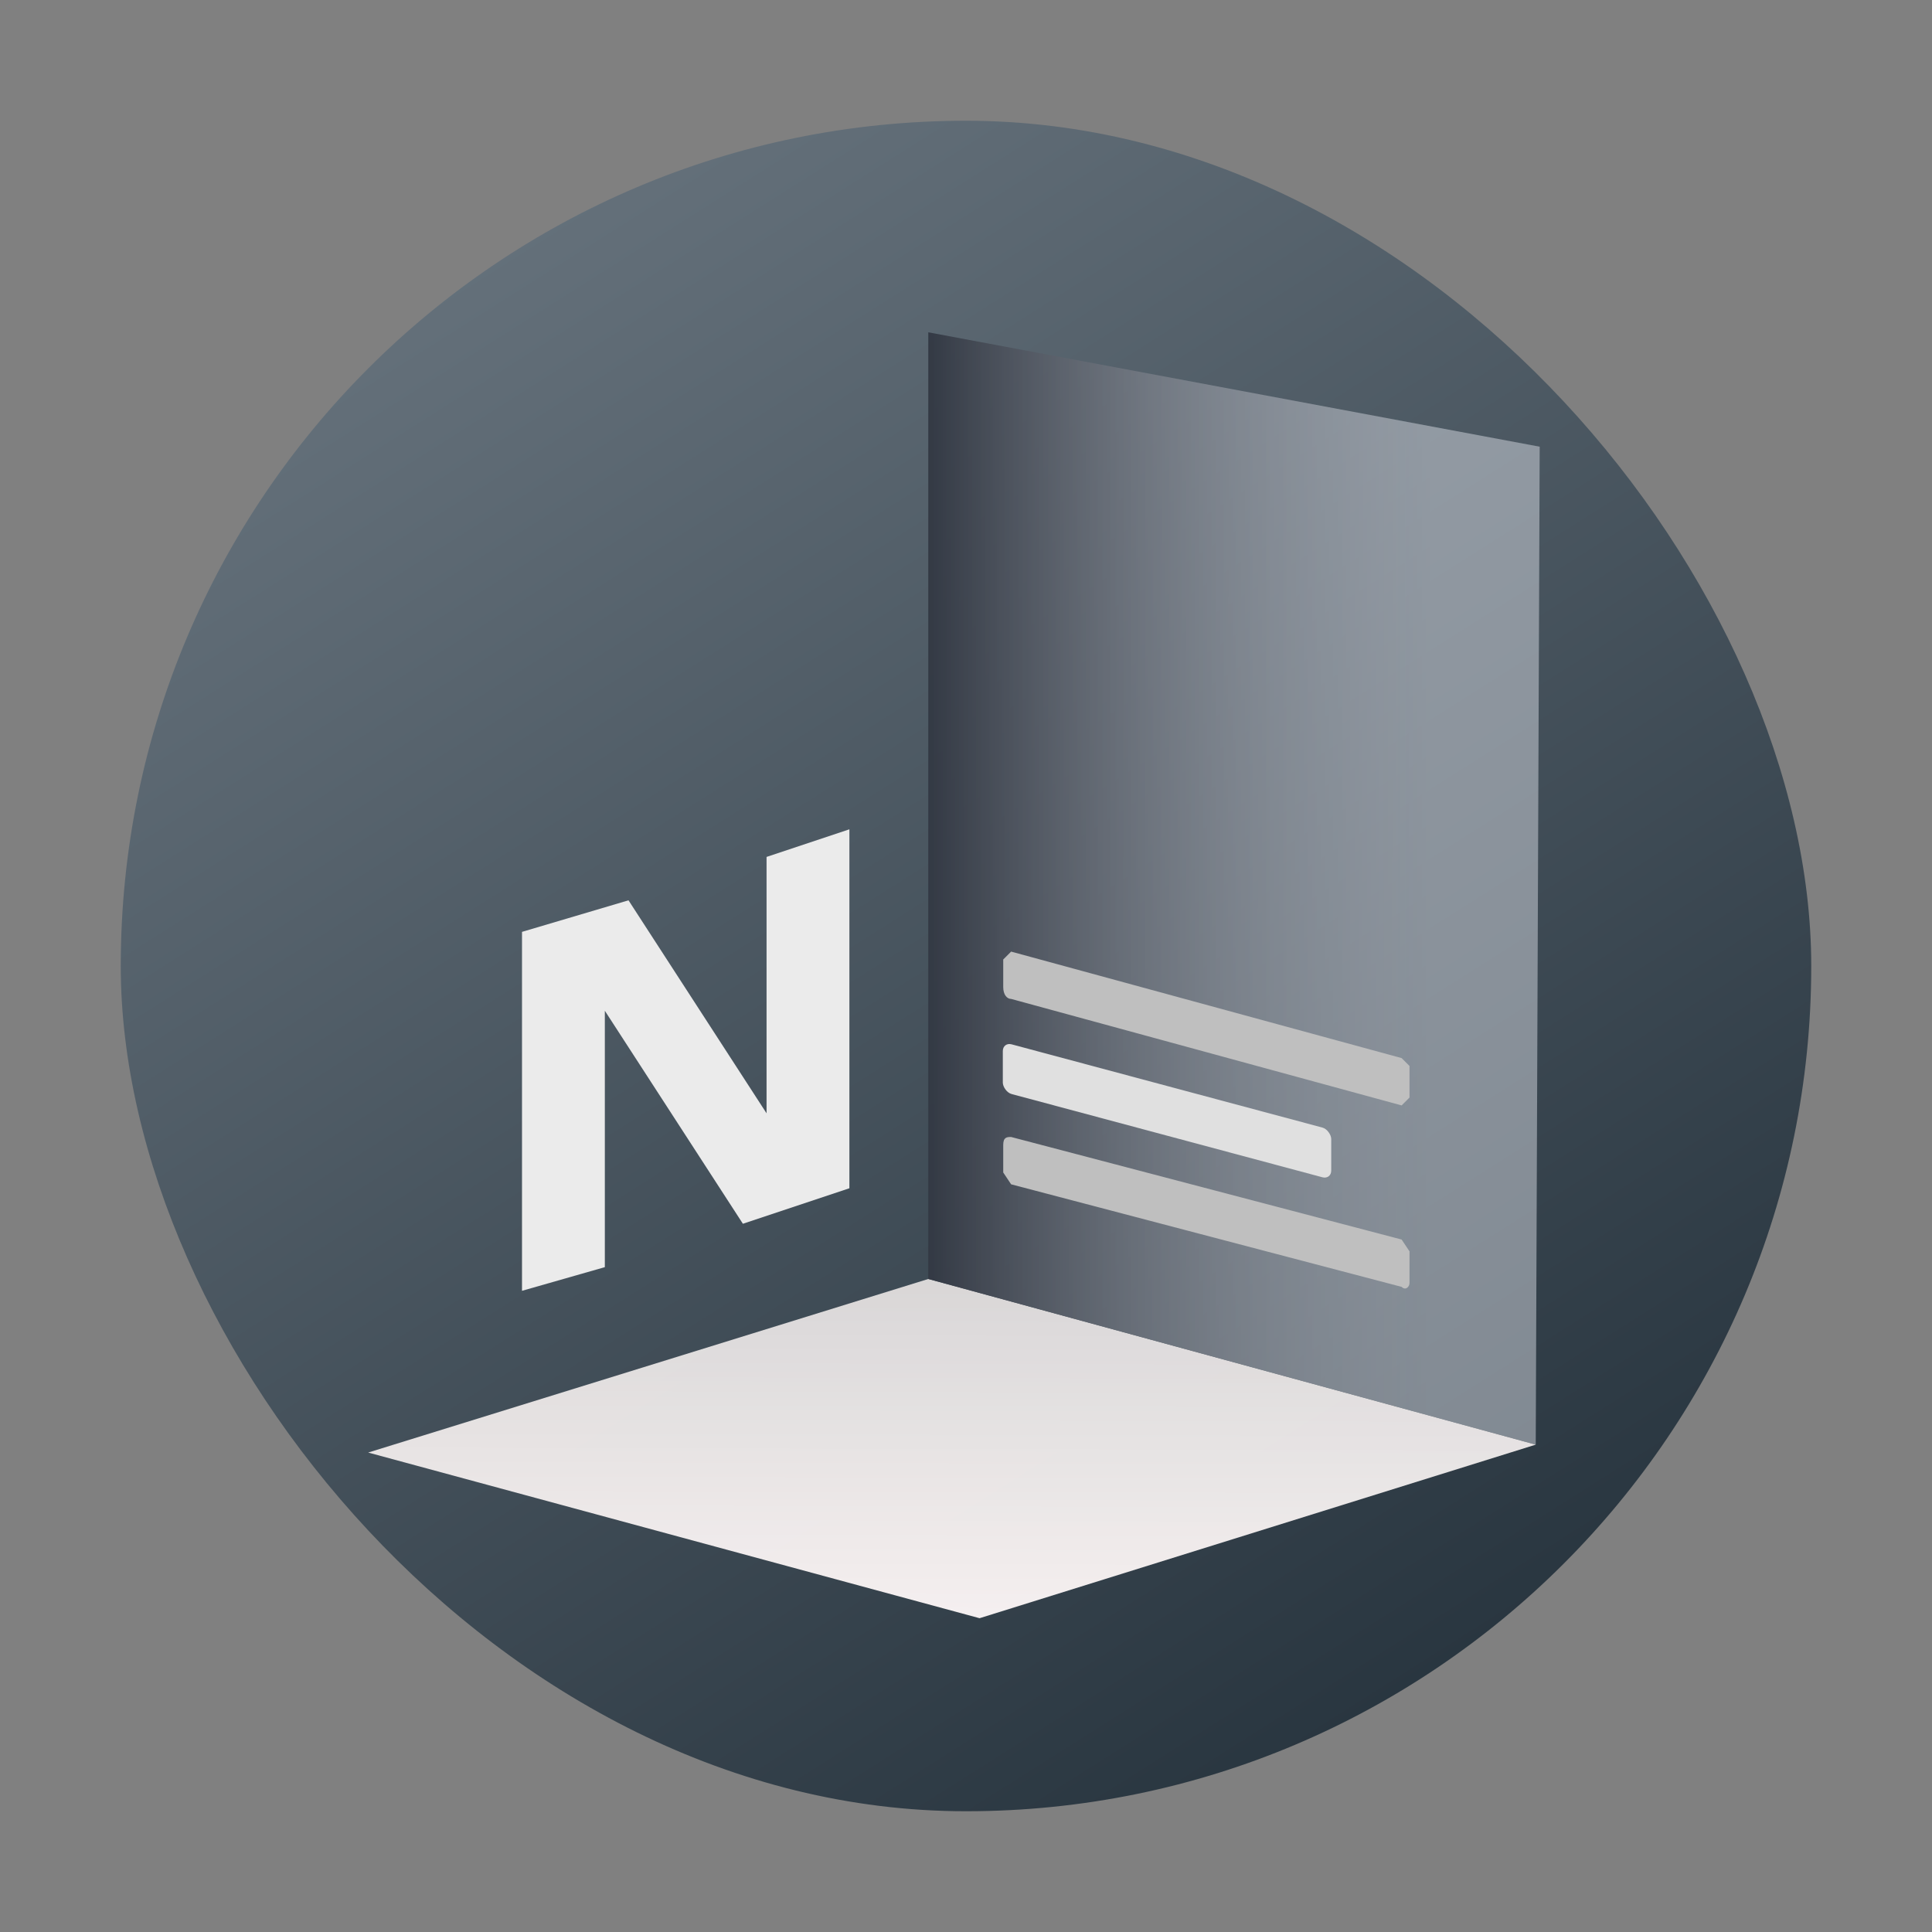 <?xml version="1.0" encoding="UTF-8" standalone="no"?>
<svg
   width="48"
   height="48"
   version="1.1"
   id="svg4390"
   sodipodi:docname="notesnook.svg"
   inkscape:version="1.2.2 (b0a8486541, 2022-12-01)"
   xmlns:inkscape="http://www.inkscape.org/namespaces/inkscape"
   xmlns:sodipodi="http://sodipodi.sourceforge.net/DTD/sodipodi-0.dtd"
   xmlns:xlink="http://www.w3.org/1999/xlink"
   xmlns="http://www.w3.org/2000/svg"
   xmlns:svg="http://www.w3.org/2000/svg">
  <rect width="100%" height="100%" fill="#808080" stroke="none"/>
  <sodipodi:namedview
     id="namedview4392"
     pagecolor="#ffffff"
     bordercolor="#666666"
     borderopacity="1.0"
     inkscape:showpageshadow="2"
     inkscape:pageopacity="0.0"
     inkscape:pagecheckerboard="0"
     inkscape:deskcolor="#d1d1d1"
     showgrid="true"
     inkscape:zoom="4.9166667"
     inkscape:cx="12.305085"
     inkscape:cy="24.406779"
     inkscape:window-width="1920"
     inkscape:window-height="994"
     inkscape:window-x="0"
     inkscape:window-y="0"
     inkscape:window-maximized="1"
     inkscape:current-layer="svg4390">
    <inkscape:grid
       type="xygrid"
       id="grid5049" />
  </sodipodi:namedview>
  <defs
     id="defs4378">
    <linearGradient
       inkscape:collect="always"
       id="linearGradient847">
      <stop
         style="stop-color:#1e2b35;stop-opacity:1;"
         offset="0"
         id="stop843" />
      <stop
         style="stop-color:#6d7983;stop-opacity:1;"
         offset="1"
         id="stop845" />
    </linearGradient>
    <linearGradient
       id="a"
       y1="547.634"
       y2="499.679"
       x2="388.865"
       gradientUnits="userSpaceOnUse"
       gradientTransform="translate(-384.57,-499.8)"
       x1="428.816">
      <stop
         stop-color="#2a2c2f"
         id="stop4363"
         offset="0"
         style="stop-color:#1e2b35;stop-opacity:1;" />
      <stop
         offset="1"
         stop-color="#536161"
         id="stop4365"
         style="stop-color:#6d7983;stop-opacity:1;" />
    </linearGradient>
    <linearGradient
       id="b"
       y1="44"
       y2="12"
       x2="14"
       gradientUnits="userSpaceOnUse"
       x1="36">
      <stop
         stop-color="#536161"
         style="stop-color:#bfc9c9;stop-opacity:1"
         id="stop4368" />
      <stop
         offset="1"
         stop-color="#f4f5f5"
         style="stop-color:#fbfbfb;stop-opacity:1"
         id="stop4370" />
    </linearGradient>
    <linearGradient
       id="c"
       y1="527.014"
       x1="406.501"
       y2="539.825"
       x2="419.974"
       gradientUnits="userSpaceOnUse"
       gradientTransform="translate(-384.57,-499.8)">
      <stop
         stop-color="#292c2f"
         id="stop4373" />
      <stop
         offset="1"
         stop-opacity="0"
         id="stop4375" />
    </linearGradient>
    <linearGradient
       xlink:href="#a"
       id="linearGradient4151"
       gradientUnits="userSpaceOnUse"
       x1="4"
       y1="44"
       x2="44"
       y2="4"
       gradientTransform="matrix(1.05,0,0,1.05,-1.2,-1.2)" />
    <linearGradient
       id="linearGradient4141">
      <stop
         style="stop-color:#ffccaa;stop-opacity:1"
         offset="0"
         id="stop7" />
      <stop
         style="stop-color:#ff9955;stop-opacity:1"
         offset="1"
         id="stop9" />
    </linearGradient>
    <linearGradient
       inkscape:collect="always"
       xlink:href="#linearGradient847"
       id="linearGradient849"
       x1="40.37"
       y1="48"
       x2="10"
       y2="0"
       gradientUnits="userSpaceOnUse" />
    <linearGradient
       id="b-3"
       x1="193.9"
       x2="198.7"
       y1="166.8"
       y2="223.3"
       gradientTransform="matrix(2.926,0.256,-0.256,2.926,-349.477,-403.666)"
       gradientUnits="userSpaceOnUse"
       xlink:href="#a-3" />
    <linearGradient
       id="a-3">
      <stop
         offset="0"
         id="stop331"
         style="stop-color:#c1c1c1;stop-opacity:1;" />
      <stop
         offset="1"
         stop-color="#fff9f9"
         stop-opacity="0"
         id="stop333"
         style="stop-color:#fff9f9;stop-opacity:0.963;" />
    </linearGradient>
    <linearGradient
       id="c-6"
       x1="228.789"
       x2="318.951"
       y1="97.012"
       y2="89.124"
       gradientTransform="matrix(1.495,0.131,-0.131,1.495,-176.9,-48.328)"
       gradientUnits="userSpaceOnUse"
       xlink:href="#linearGradient6174" />
    <linearGradient
       inkscape:collect="always"
       id="linearGradient6174">
      <stop
         style="stop-color:#292f3a;stop-opacity:1;"
         offset="0"
         id="stop6170" />
      <stop
         style="stop-color:#d5d9e1;stop-opacity:0.5;"
         offset="1"
         id="stop6172" />
    </linearGradient>
  </defs>
  <rect
     width="42"
     height="42"
     x="3"
     y="3"
     ry="21"
     rx="21"
     id="rect16"
     style="fill-opacity:1;fill:url(#linearGradient849)" />
  <g
     transform="matrix(0.098,0,0,0.098,7.383,11.686)"
     id="g351-6">
    <path
       d="M 160,205 314,247 173,291 18,249 Z"
       id="path339"
       style="fill:url(#b-3)" />
    <path
       d="m 160,-35 v 240 l 154,42 1,-253 z"
       id="path341-7"
       style="fill:url(#c-6);fill-opacity:1" />
    <path
       fill="none"
       stroke-width="1.2"
       d="M 160,205 V -35 m 0,240 -142,44 m 142,-44 154,41"
       id="path343" />
    <path
       d="m 84,109 35,54 V 98 l 21,-7 v 91 l -27,9 -35,-54 v 65 l -21,6 v -91 z"
       id="path345-5"
       style="fill:#ebebeb;fill-opacity:1" />
    <rect
       width="86.1"
       height="12.6"
       x="185"
       y="97"
       fill="#bebebe"
       ry="2.3"
       transform="matrix(0.967,0.259,0,1,0,0)"
       id="rect347"
       style="fill:#e0e0e0;fill-opacity:1" />
    <path
       d="m 181,169 99,26 2,3 v 8 c 0,1 -1,2 -2,1 l -99,-26 -2,-3 v -7 c 0,-2 1,-2 2,-2 z m 0,-47 99,27 2,2 v 8 l -2,2 -99,-27 c -1,0 -2,-1 -2,-3 v -7 z"
       id="path349-3"
       style="fill:#bfbfbf;fill-opacity:1" />
  </g>
</svg>
